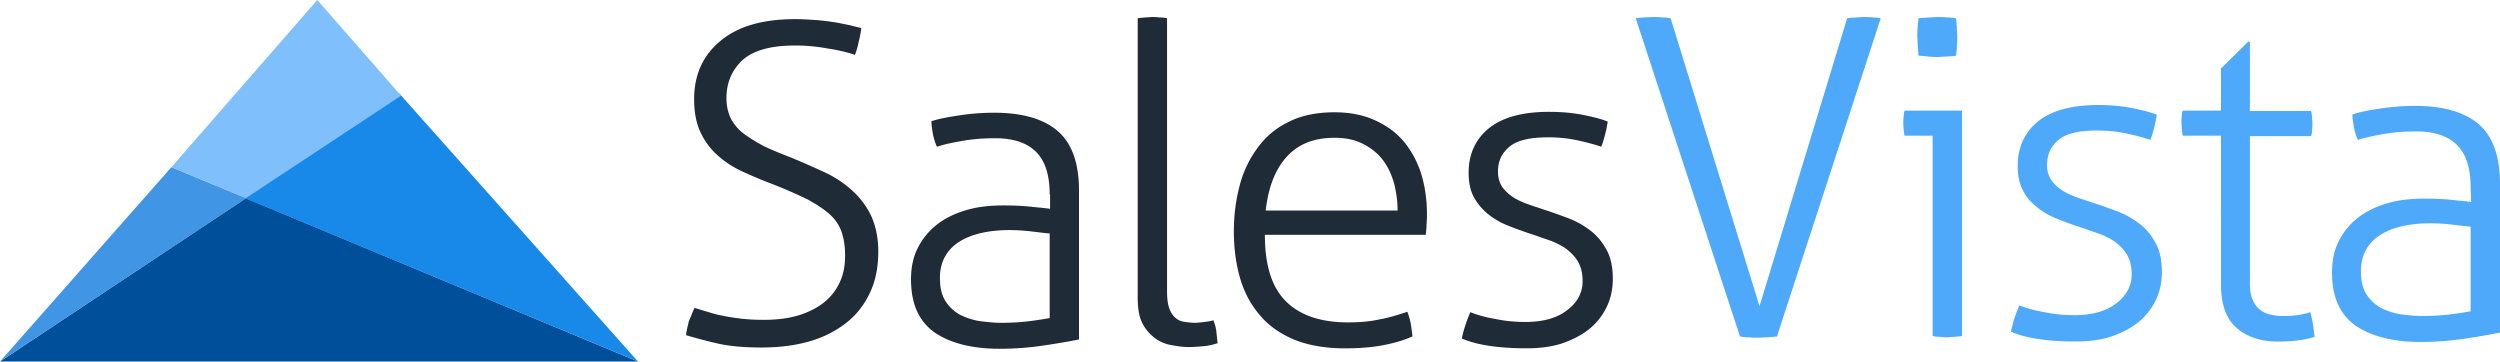 <svg xmlns="http://www.w3.org/2000/svg" xml:space="preserve" width="199.593" height="28.863" viewBox="0 85.569 199.593 28.863"><path fill="#4EA9FB" d="M130.594 87.029c.137-.034.34-.034.611-.068.271 0 .51-.034.748-.034.203 0 .475 0 .746.034.271 0 .51.034.68.068l7.097 22.989 6.995-22.989c.203-.034.407-.034.645-.068.238 0 .476-.034.68-.034.237 0 .475 0 .746.034.272 0 .477.034.611.068l-8.285 25.399c-.17.034-.407.034-.713.068-.305 0-.577.033-.781.033-.237 0-.509 0-.78-.033-.272 0-.51-.034-.679-.068zm23.736 9.372h-2.275c-.034-.102-.034-.272-.068-.408 0-.17-.033-.339-.033-.543s0-.374.033-.577c0-.204.034-.339.068-.475h4.584v17.997c-.137.033-.34.033-.578.067-.237 0-.441.034-.576.034-.103 0-.307 0-.578-.034-.271 0-.475-.034-.611-.067V96.401zm-1.155-6.384c-.034-.204-.034-.476-.067-.781 0-.306-.034-.577-.034-.781s0-.408.034-.713c0-.272.033-.51.067-.713.204-.034.476-.034.781-.068.306 0 .577-.034.78-.034s.408 0 .713.034c.272 0 .51.034.714.068.034.204.034.408.067.713 0 .271.034.509.034.713s0 .475-.034.781c0 .306-.033.578-.067.781-.204.034-.407.034-.714.068-.271 0-.509.034-.713.034s-.475 0-.78-.034-.577-.068-.781-.068m8.048 19.932c.51.203 1.188.407 2.003.543.815.17 1.597.238 2.377.238 1.427 0 2.547-.307 3.362-.951.814-.611 1.222-1.393 1.222-2.309 0-.646-.136-1.154-.373-1.563-.237-.407-.577-.747-.985-1.053a6 6 0 0 0-1.392-.679c-.51-.17-1.053-.374-1.597-.544a35 35 0 0 1-1.731-.645q-.866-.357-1.528-.917c-.662-.56-.814-.815-1.086-1.324q-.407-.763-.408-1.936c0-1.426.51-2.615 1.563-3.498s2.683-1.358 4.855-1.358c.917 0 1.8.068 2.683.237.849.17 1.528.34 2.003.543a10 10 0 0 1-.509 2.003c-.509-.17-1.12-.339-1.901-.509s-1.563-.238-2.377-.238c-1.426 0-2.445.238-3.057.747-.61.509-.916 1.154-.916 2.003 0 .441.102.815.306 1.154q.306.46.814.815c.34.238.714.408 1.155.578s.916.305 1.392.475c.646.203 1.29.441 1.936.68a6.9 6.9 0 0 1 1.766.984c.544.407.95.916 1.29 1.527s.51 1.393.51 2.31c0 .849-.17 1.63-.51 2.31a5.1 5.1 0 0 1-1.426 1.766c-.611.475-1.358.848-2.174 1.12-.848.271-1.766.374-2.783.374-1.121 0-2.14-.068-3.022-.204s-1.597-.34-2.14-.577a10.8 10.8 0 0 1 .678-2.102m16.094-13.548h-3.056c-.034-.102-.034-.272-.068-.476 0-.204-.033-.374-.033-.577s0-.374.033-.543c0-.17.034-.306.068-.407h3.056v-3.362l2.173-2.139h.137v5.535h4.889c.035.102.035.272.068.408 0 .169.034.339.034.543s0 .374-.034.578c0 .204-.033.339-.068.475h-4.889v11.715c0 .577.067 1.053.237 1.392.17.34.339.611.611.781.237.204.543.306.849.374.306.067.645.102.984.102q1.222 0 2.14-.306c.17.611.271 1.256.339 1.97-.848.271-1.833.374-2.953.374-1.358 0-2.445-.374-3.26-1.088-.85-.713-1.257-1.9-1.257-3.496zm19.933 4.142c0-1.562-.374-2.682-1.087-3.396-.714-.713-1.8-1.086-3.26-1.086-.95 0-1.8.068-2.581.204s-1.46.272-2.07.476q-.154-.305-.307-.917c-.067-.407-.135-.781-.135-1.12.61-.204 1.357-.34 2.274-.476q1.325-.204 2.751-.204c2.274 0 3.973.509 5.093 1.494s1.664 2.581 1.664 4.72v11.884c-.815.17-1.834.34-2.988.509-1.188.17-2.31.238-3.362.238-2.172 0-3.904-.441-5.16-1.29-1.257-.883-1.902-2.275-1.902-4.245 0-.95.17-1.799.543-2.512a5.4 5.4 0 0 1 1.529-1.868c.645-.509 1.426-.883 2.342-1.154.918-.272 1.902-.374 2.988-.374.85 0 1.563.034 2.174.102s1.12.103 1.527.17zm0 3.124c-.408-.034-.917-.102-1.494-.169a16 16 0 0 0-1.698-.103c-1.766 0-3.124.34-4.108.985-.951.645-1.461 1.596-1.461 2.818 0 .78.137 1.392.441 1.867.307.475.68.814 1.155 1.086a5.6 5.6 0 0 0 1.562.51c.578.068 1.121.136 1.698.136.713 0 1.427-.034 2.037-.102.646-.068 1.257-.17 1.868-.272z"/><path fill="#202B38" d="m55.45 110.152 1.019.307c.339.102.747.237 1.188.305.441.102.917.17 1.46.238s1.154.102 1.868.102c1.121 0 2.105-.136 2.92-.407.815-.272 1.494-.646 2.003-1.087a4.3 4.3 0 0 0 1.188-1.63c.272-.611.374-1.29.374-2.037 0-.714-.102-1.324-.271-1.834a3.34 3.34 0 0 0-.917-1.392c-.441-.408-1.053-.815-1.799-1.223a38 38 0 0 0-2.887-1.256 37 37 0 0 1-2.343-.985 7.9 7.9 0 0 1-1.969-1.29 5.6 5.6 0 0 1-1.358-1.834q-.509-1.07-.509-2.648c0-1.901.679-3.463 2.071-4.618 1.392-1.188 3.396-1.766 6.01-1.766.509 0 1.053.034 1.562.068.543.034 1.019.102 1.494.17s.883.17 1.256.238c.374.102.713.17.951.238a7 7 0 0 1-.204 1.086 5.4 5.4 0 0 1-.305 1.053c-.578-.204-1.291-.374-2.173-.509a14 14 0 0 0-2.615-.238c-1.969 0-3.361.407-4.21 1.188-.849.815-1.256 1.799-1.256 3.022 0 .645.136 1.188.374 1.664.271.476.611.883 1.086 1.223.476.339 1.019.679 1.63.985.646.306 1.324.577 2.038.849.985.408 1.901.815 2.784 1.223a8.7 8.7 0 0 1 2.207 1.495 6.6 6.6 0 0 1 1.46 2.003c.339.78.543 1.698.543 2.784 0 1.223-.204 2.309-.645 3.26s-1.053 1.766-1.868 2.41a8.5 8.5 0 0 1-2.92 1.494q-1.732.51-3.871.51-2.089 0-3.463-.306a40 40 0 0 1-2.581-.679c.034-.34.136-.747.237-1.154.169-.342.271-.682.441-1.022m28.353-9.066c0-1.562-.374-2.682-1.087-3.395s-1.799-1.086-3.26-1.086c-.951 0-1.799.068-2.581.204-.781.136-1.46.271-2.071.476q-.153-.305-.306-.917c-.068-.407-.136-.781-.136-1.121.611-.204 1.358-.339 2.275-.475q1.325-.204 2.75-.204c2.275 0 3.973.509 5.093 1.494s1.664 2.581 1.664 4.72v11.885c-.815.17-1.833.339-2.988.509-1.188.17-2.309.237-3.361.237-2.173 0-3.905-.441-5.162-1.29-1.256-.883-1.901-2.274-1.901-4.244 0-.951.17-1.8.543-2.513a5.45 5.45 0 0 1 1.528-1.867c.645-.51 1.426-.883 2.343-1.155.917-.271 1.902-.374 2.988-.374.849 0 1.562.035 2.173.103s1.121.103 1.528.17v-1.155h-.032zm0 3.125c-.408-.034-.917-.103-1.494-.17a15 15 0 0 0-1.698-.102c-1.766 0-3.124.339-4.109.984-.951.645-1.46 1.596-1.46 2.818 0 .781.136 1.393.441 1.867.306.476.679.814 1.154 1.087.476.237.985.407 1.562.509.577.068 1.121.137 1.698.137a19 19 0 0 0 2.038-.103c.645-.067 1.256-.169 1.868-.271zm7.029-17.182c.136-.034.339-.034.577-.068.238 0 .441-.034.577-.034.102 0 .306 0 .577.034.272 0 .476.034.611.068v21.799q0 .917.204 1.427c.136.339.306.577.543.747.204.17.441.237.713.271.272.033.51.068.713.068.271 0 .543-.035.815-.068.271-.034.509-.068.713-.136.102.271.204.577.238.917s.068.645.102.916c-.34.103-.713.204-1.121.238-.408.033-.781.068-1.155.068-.509 0-.984-.068-1.494-.17a3 3 0 0 1-1.325-.611 3.4 3.4 0 0 1-.951-1.189c-.238-.509-.339-1.154-.339-2.003V87.029zm10.152 17.284c0 2.41.543 4.176 1.664 5.297s2.75 1.697 4.992 1.697c.883 0 1.73-.067 2.479-.236.781-.137 1.527-.374 2.24-.611.103.271.204.576.271.95s.103.713.137 1.019c-.68.306-1.494.543-2.411.713s-1.936.238-2.987.238c-1.563 0-2.887-.238-4.008-.68-1.12-.475-2.037-1.086-2.75-1.936-.713-.814-1.256-1.799-1.596-2.953q-.509-1.733-.509-3.77c0-1.324.17-2.547.476-3.702a8.7 8.7 0 0 1 1.46-3.022 6.56 6.56 0 0 1 2.479-2.037c1.02-.509 2.241-.747 3.634-.747q1.782 0 3.157.611c.917.407 1.698.951 2.31 1.664.61.713 1.087 1.562 1.426 2.581.306.985.476 2.105.476 3.26 0 .204 0 .476-.034.814 0 .34-.034.611-.067.85zm10.595-1.936c0-.713-.103-1.46-.272-2.139-.203-.713-.475-1.324-.883-1.868-.406-.543-.916-.951-1.562-1.291s-1.392-.509-2.309-.509c-1.664 0-2.921.509-3.837 1.528s-1.461 2.444-1.664 4.278zm5.806 8.115c.51.204 1.189.408 2.004.543.814.17 1.596.238 2.377.238 1.426 0 2.547-.306 3.361-.951.815-.611 1.223-1.393 1.223-2.309 0-.646-.136-1.154-.373-1.563-.238-.407-.578-.746-.984-1.053a6 6 0 0 0-1.393-.679c-.51-.169-1.053-.374-1.596-.543-.578-.204-1.154-.407-1.732-.646a5.7 5.7 0 0 1-1.527-.916 4.6 4.6 0 0 1-1.087-1.324q-.407-.765-.407-1.936c0-1.426.509-2.615 1.562-3.498s2.683-1.358 4.855-1.358c.917 0 1.8.068 2.683.238.85.17 1.528.339 2.004.543a10 10 0 0 1-.51 2.003c-.51-.17-1.121-.34-1.901-.509a11 11 0 0 0-2.377-.238c-1.427 0-2.444.238-3.056.747s-.918 1.154-.918 2.003c0 .441.103.815.307 1.154q.305.459.814.814c.34.238.713.408 1.154.578s.917.305 1.393.475c.645.204 1.29.441 1.936.68a7 7 0 0 1 1.766.984c.543.408.951.917 1.291 1.528s.509 1.392.509 2.31c0 .848-.17 1.629-.509 2.309a5.1 5.1 0 0 1-1.427 1.766c-.611.475-1.358.849-2.173 1.12-.85.272-1.766.374-2.785.374-1.12 0-2.139-.068-3.021-.204s-1.596-.339-2.14-.577c.134-.677.372-1.39.677-2.103"/><path fill="#004F9A" d="M0 114.432h50.934l-31.307-13.039z"/><path fill="#4195E5" d="M13.684 98.914 0 114.432l19.661-13.039z"/><path fill="#1989E9" d="m19.491 101.358 31.443 13.073-19.049-21.392z"/><path fill="#7FBFFC" d="M25.331 85.569 13.684 98.914l5.942 2.479 12.394-8.184z"/></svg>